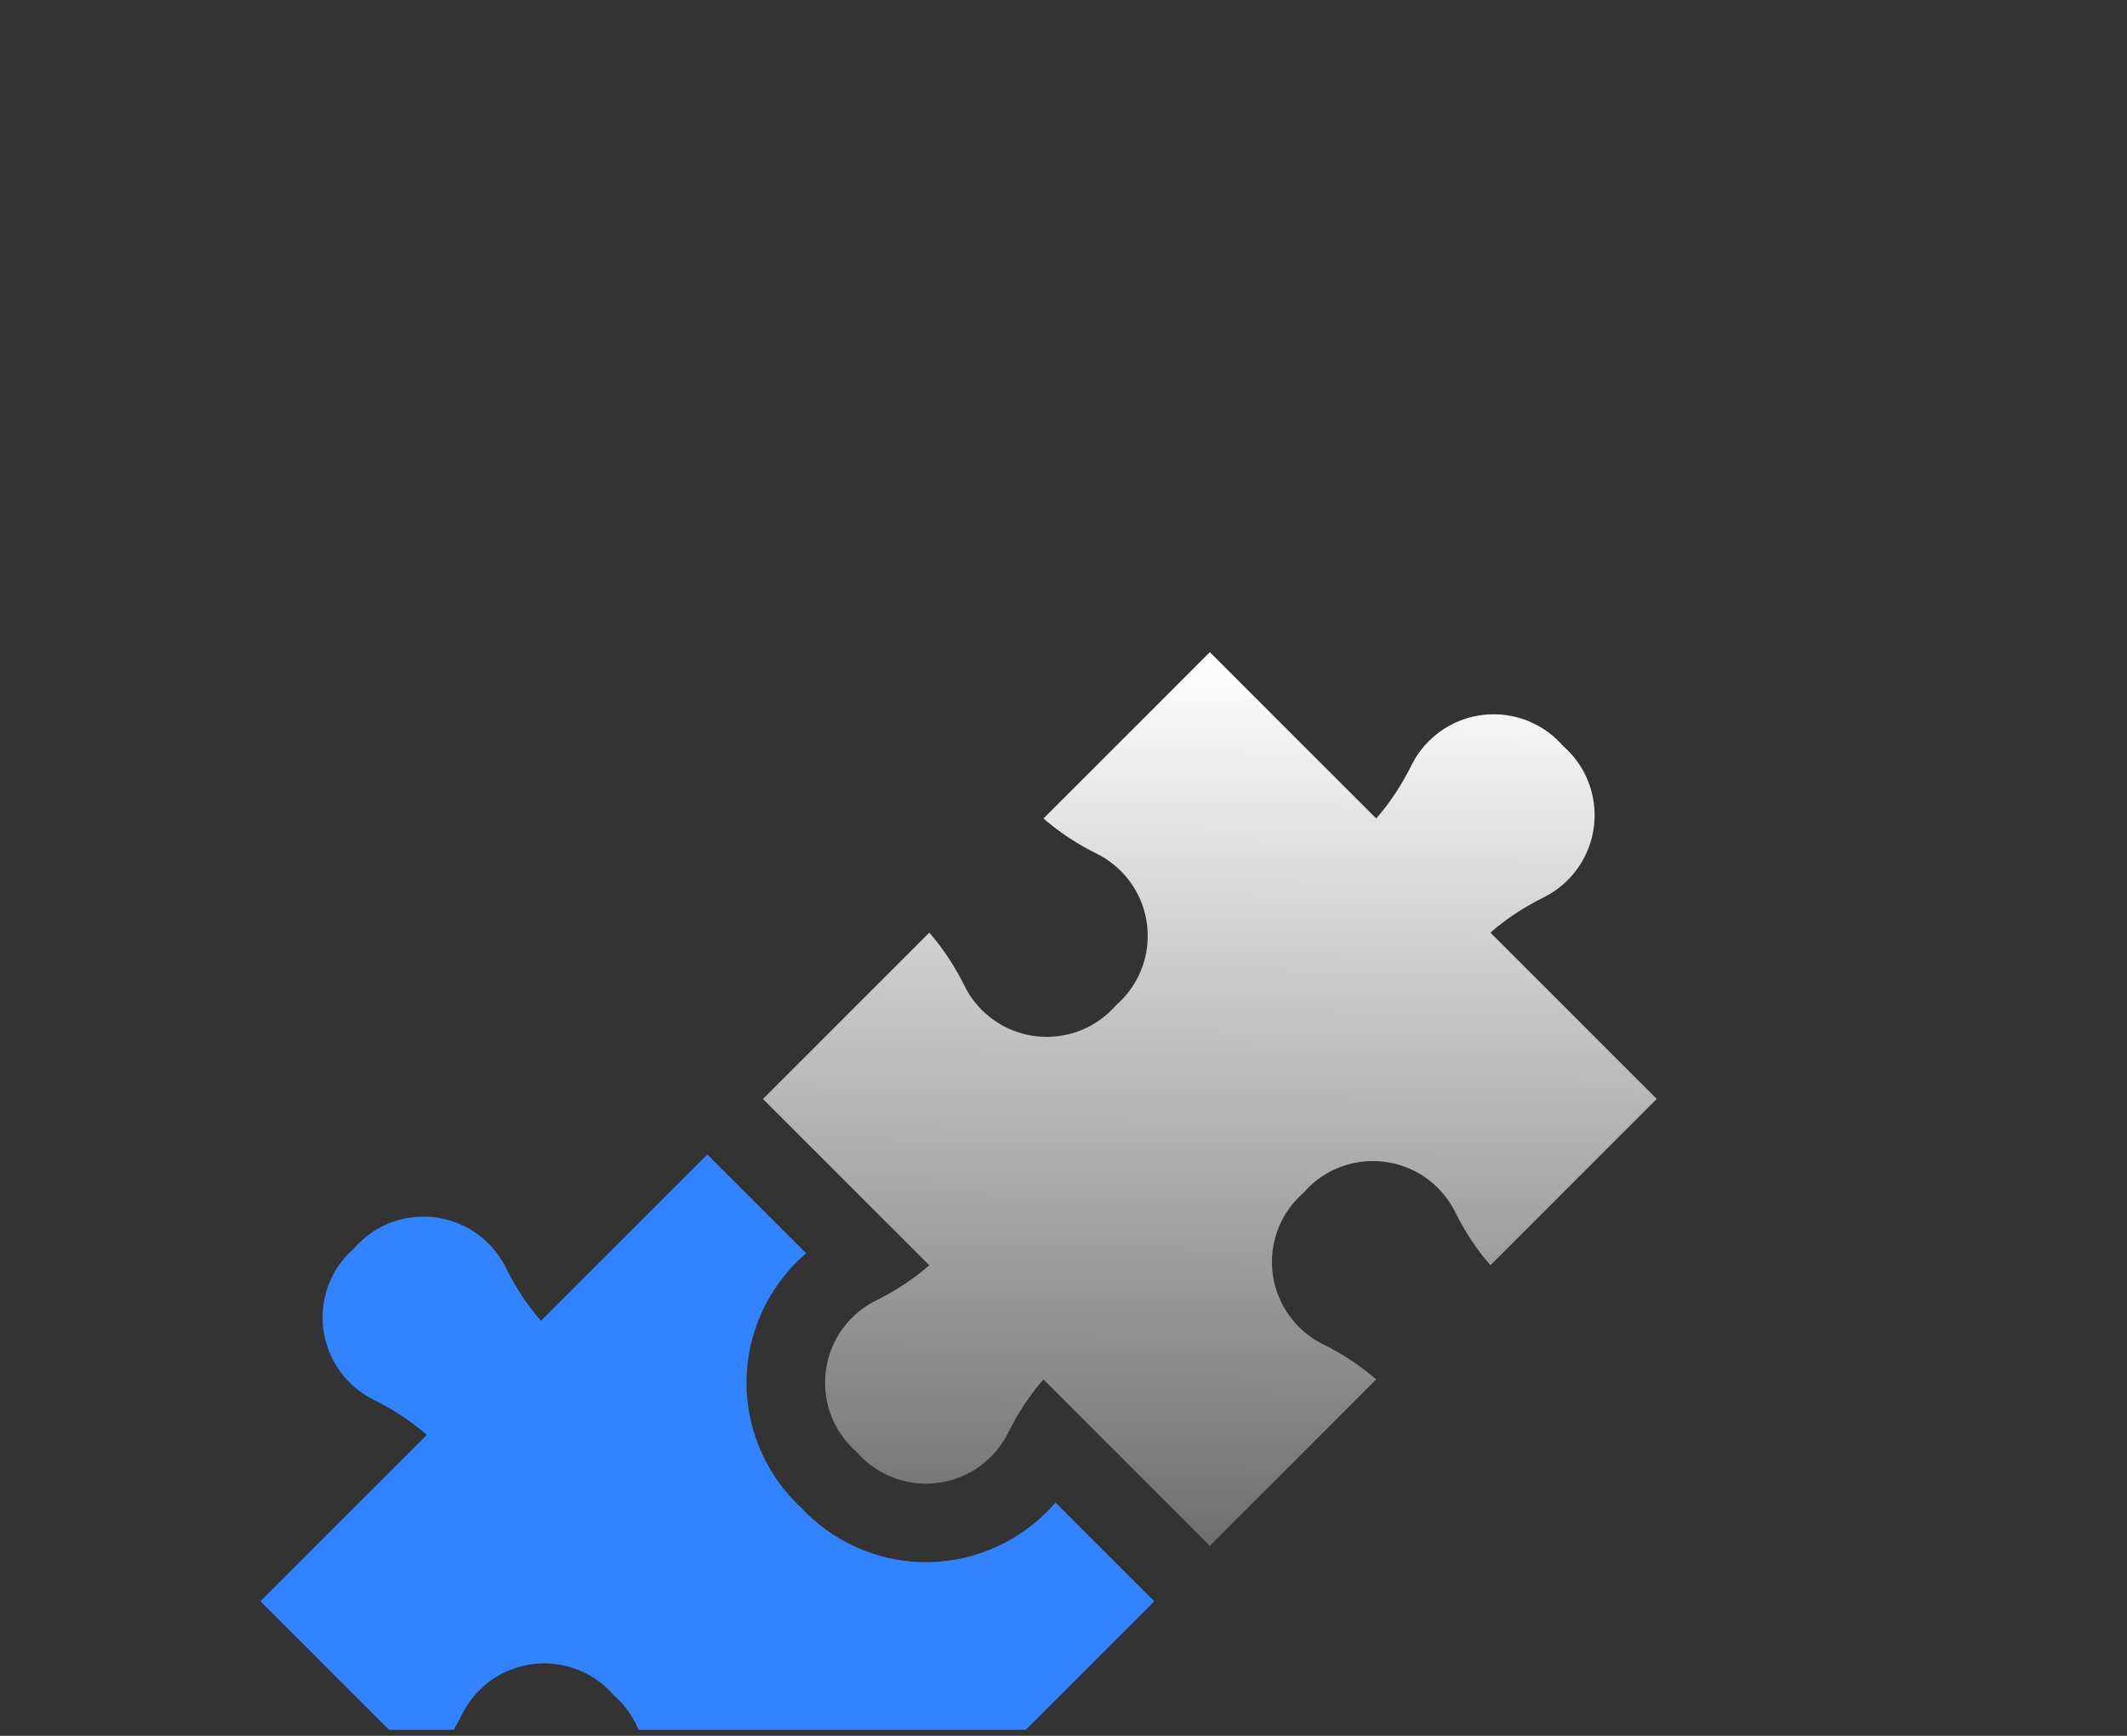 <svg width="294" height="240" viewBox="0 0 294 240" fill="none" xmlns="http://www.w3.org/2000/svg">
<rect x="0" y="0" width="294" height="240" fill="#333333" stroke="none"/>
<g clip-path="url(#clip0_908_660)">
<g clip-path="url(#clip1_908_660)">
<path d="M139.356 198.087C138.761 199.287 137.963 200.412 136.964 201.41C131.801 206.574 123.295 206.356 118.415 200.757C112.815 195.877 112.597 187.37 117.76 182.206C118.759 181.208 119.884 180.41 121.084 179.814C123.736 178.496 126.231 176.886 128.448 174.94L105.454 151.946L128.448 128.951C130.396 131.17 132.006 133.665 133.324 136.318C133.918 137.517 134.717 138.642 135.716 139.642C140.88 144.806 149.388 144.586 154.268 138.983C159.871 134.104 160.09 125.594 154.926 120.43C153.928 119.432 152.803 118.634 151.603 118.037C148.951 116.72 146.457 115.11 144.238 113.164L167.232 90.169L190.226 113.164C192.172 110.945 193.782 108.45 195.1 105.798C195.696 104.598 196.493 103.475 197.493 102.475C202.656 97.311 211.163 97.53 216.043 103.129C221.643 108.008 221.86 116.515 216.696 121.679C215.697 122.677 214.573 123.475 213.373 124.072C210.721 125.39 208.227 126.999 206.008 128.946L229.002 151.94L206.008 174.934C204.061 172.715 202.452 170.22 201.134 167.569C200.538 166.368 199.741 165.245 198.741 164.245C193.577 159.081 185.068 159.301 180.188 164.903C174.585 169.783 174.366 178.291 179.53 183.455C180.53 184.455 181.655 185.253 182.853 185.848C185.507 187.166 188.001 188.777 190.218 190.723L167.224 213.717L144.23 190.723C142.284 192.941 140.674 195.435 139.356 198.087Z" fill="url(#paint0_linear_908_660)"/>
<path d="M58.994 198.398C56.775 196.451 54.281 194.841 51.629 193.524C50.429 192.927 49.305 192.131 48.306 191.131C43.142 185.968 43.361 177.462 48.959 172.581C53.839 166.982 62.346 166.764 67.51 171.927C68.508 172.927 69.306 174.052 69.902 175.25C71.22 177.904 72.829 180.398 74.776 182.616L97.77 159.621L111.427 173.279C110.964 173.676 110.513 174.093 110.079 174.527C105.483 179.124 102.974 185.487 103.196 191.985C103.41 198.233 106.143 204.19 110.724 208.446C114.979 213.025 120.937 215.758 127.184 215.973C133.682 216.195 140.045 213.686 144.642 209.091C145.076 208.655 145.493 208.206 145.889 207.74L159.548 221.399L136.554 244.393C138.771 246.34 141.266 247.949 143.918 249.267C145.118 249.862 146.243 250.66 147.242 251.66C152.405 256.822 152.187 265.329 146.587 270.209C141.707 275.808 133.201 276.026 128.038 270.864C127.039 269.864 126.241 268.739 125.646 267.539C124.328 264.887 122.718 262.393 120.772 260.174L97.778 283.168L74.784 260.174C77.001 258.227 79.495 256.618 82.149 255.3C83.347 254.705 84.472 253.907 85.472 252.907C90.636 247.743 90.417 239.235 84.814 234.355C79.934 228.753 71.425 228.533 66.261 233.697C65.263 234.695 64.464 235.82 63.868 237.02C62.55 239.672 60.941 242.167 58.994 244.386L36 221.392L58.994 198.398Z" fill="#3183FF"/>
</g>
</g>
<defs>
<linearGradient id="paint0_linear_908_660" x1="167.228" y1="90.169" x2="165.778" y2="264.868" gradientUnits="userSpaceOnUse">
<stop stop-color="white"/>
<stop offset="1" stop-color="white" stop-opacity="0"/>
</linearGradient>
<clipPath id="clip0_908_660">
<rect width="294" height="239.169" fill="white"/>
</clipPath>
<clipPath id="clip1_908_660">
<rect width="193" height="193" fill="white" transform="translate(36 90.169)"/>
</clipPath>
</defs>
</svg>
